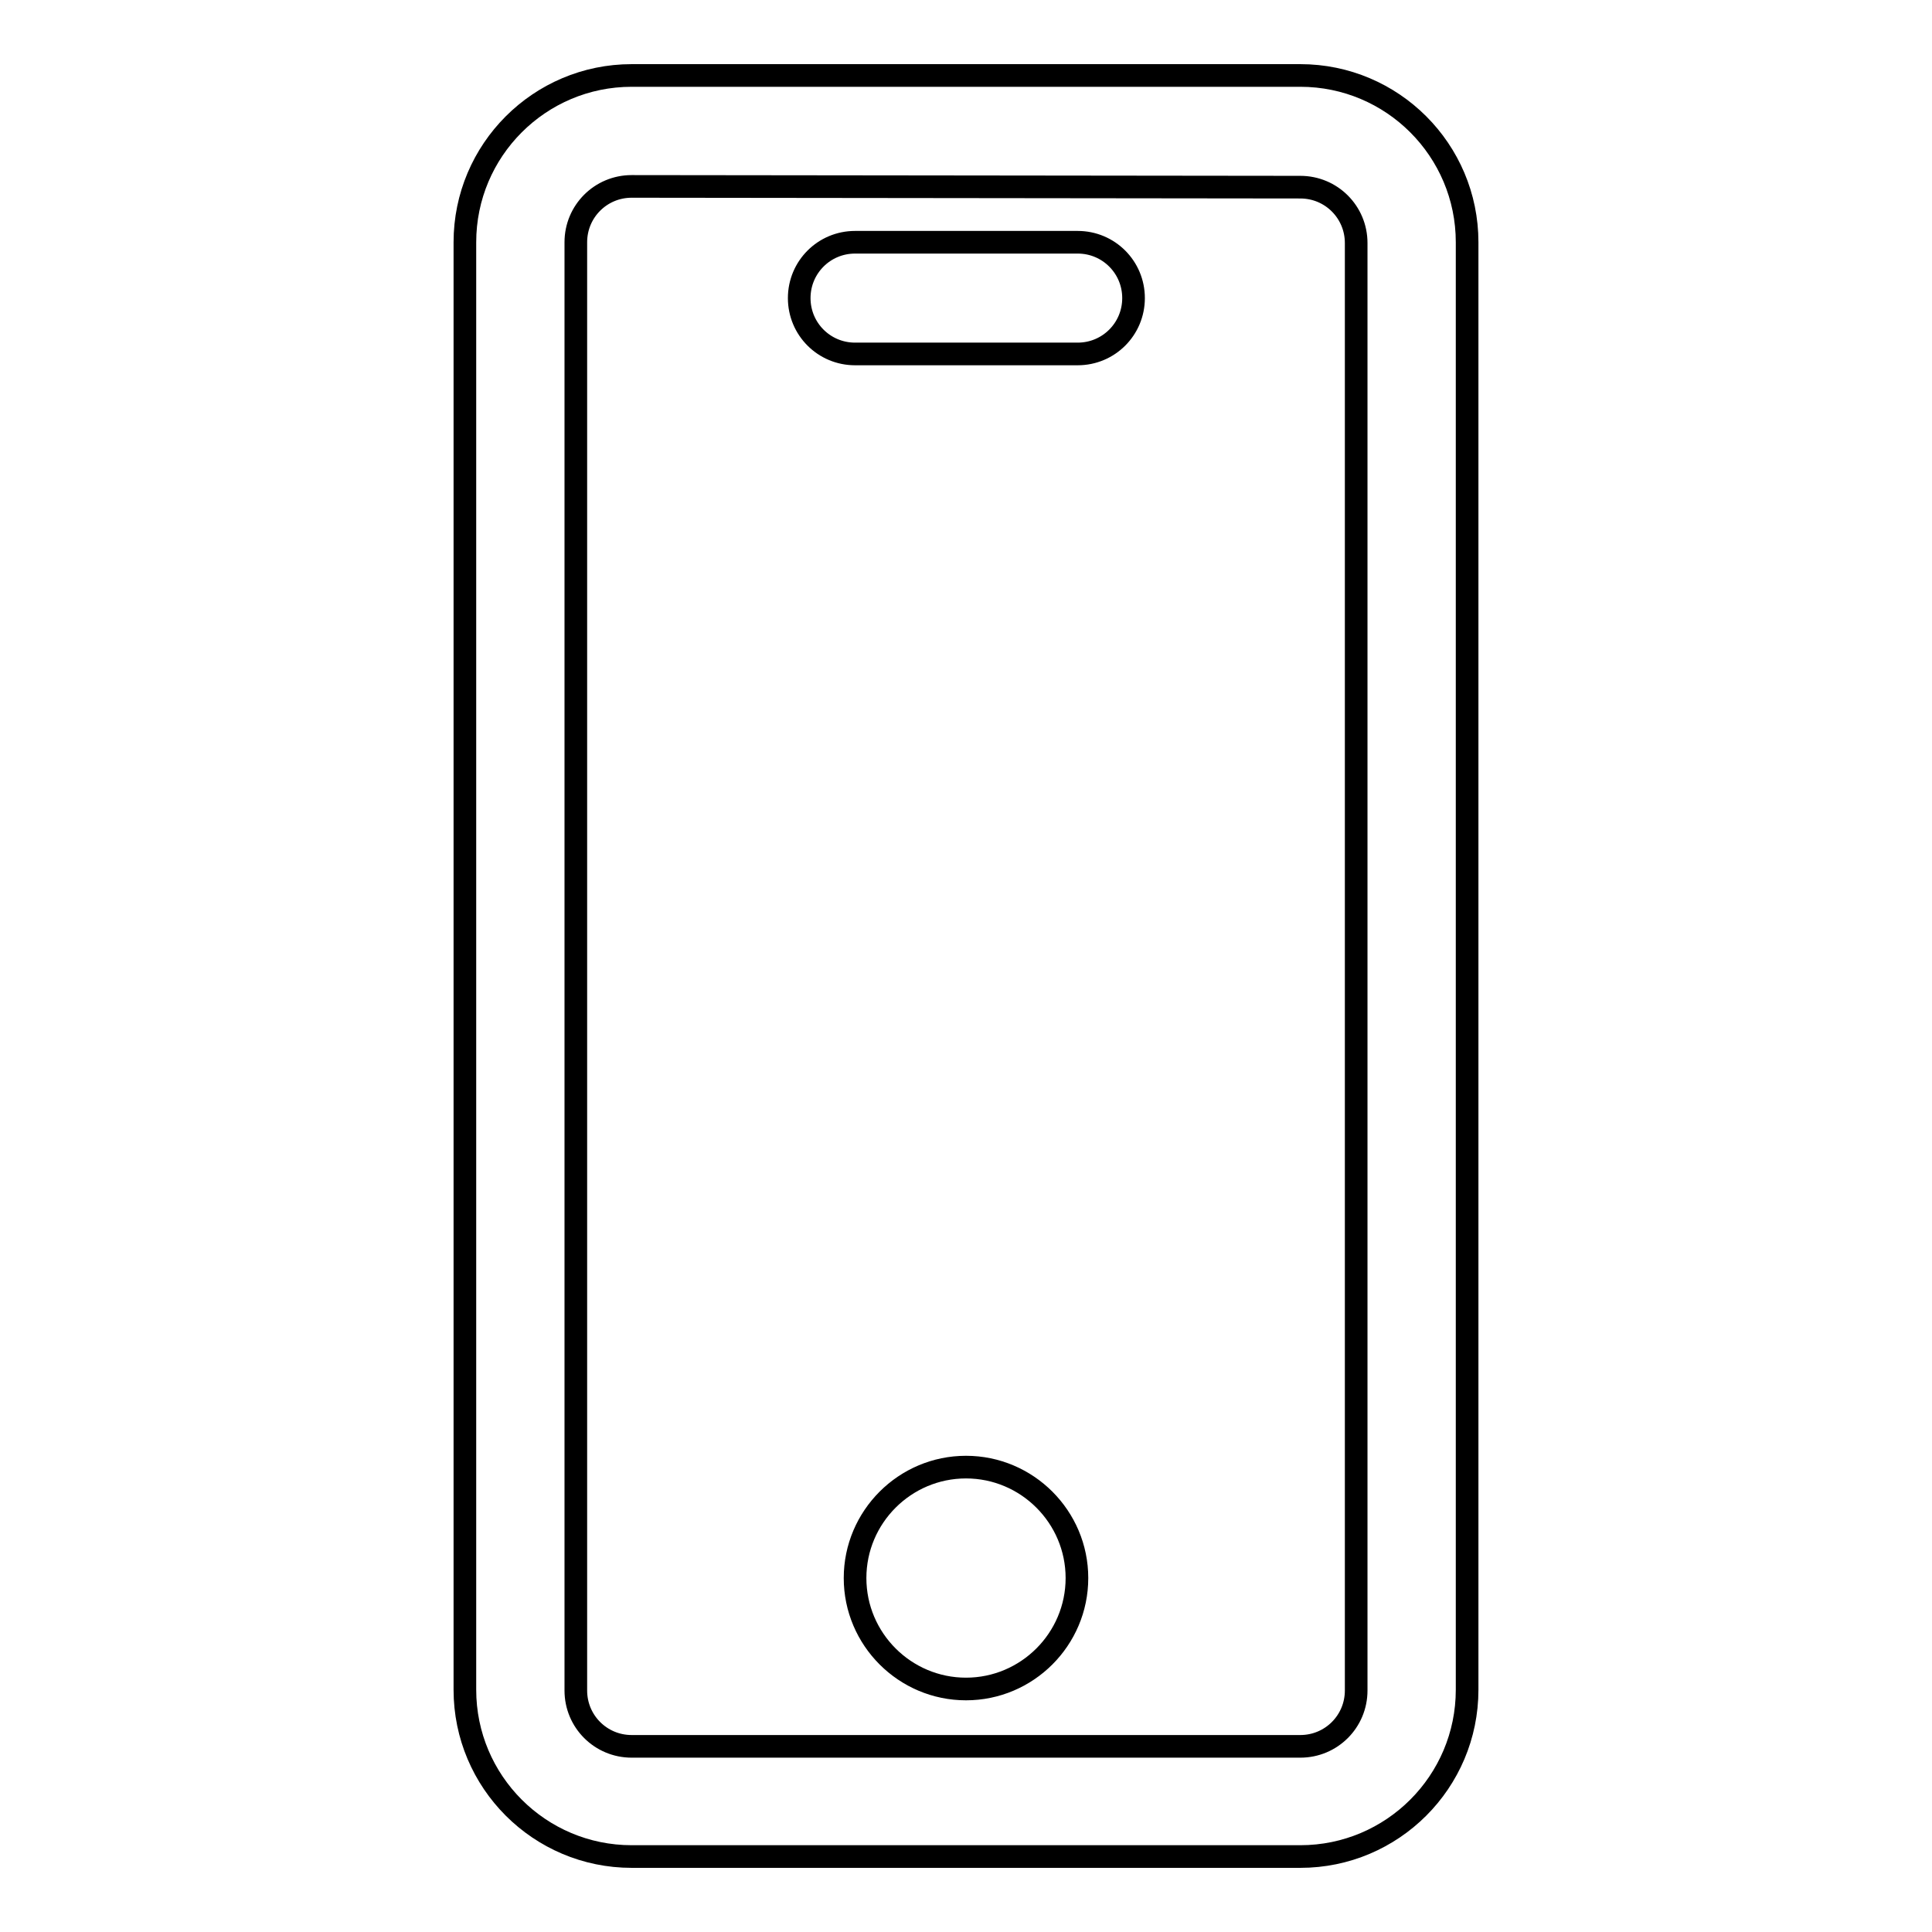 <?xml version="1.0" encoding="utf-8"?>
<!-- Svg Vector Icons : http://www.onlinewebfonts.com/icon -->
<!DOCTYPE svg PUBLIC "-//W3C//DTD SVG 1.1//EN" "http://www.w3.org/Graphics/SVG/1.1/DTD/svg11.dtd">
<svg version="1.1" xmlns="http://www.w3.org/2000/svg" xmlns:xlink="http://www.w3.org/1999/xlink" x="0px" y="0px" viewBox="0 0 256 256" enable-background="new 0 0 256 256" xml:space="preserve">
<g> <path stroke-width="3" fill-opacity="0" stroke="#000000"  d="M172.3,24.8c4.1,0,7.4,3.3,7.4,7.4v191.8c0,4.1-3.3,7.4-7.4,7.4H83.7c-4.1,0-7.4-3.3-7.4-7.4V32.1 c0-4.1,3.3-7.4,7.4-7.4L172.3,24.8 M172.3,10H83.7c-12.2,0-22.1,9.9-22.1,22.1v191.8c0,12.2,9.9,22.1,22.1,22.1h88.6 c12.2,0,22.1-9.9,22.1-22.1V32.1C194.4,19.9,184.5,10,172.3,10L172.3,10z M113.3,209.1c0,8.1,6.6,14.7,14.7,14.7 c8.1,0,14.7-6.6,14.7-14.7c0-8.1-6.6-14.7-14.7-14.7C119.9,194.4,113.3,201,113.3,209.1z M113.3,32.1h29.5c4.1,0,7.4,3.3,7.4,7.4 s-3.3,7.4-7.4,7.4h-29.5c-4.1,0-7.4-3.3-7.4-7.4S109.2,32.1,113.3,32.1z"/></g>
</svg>